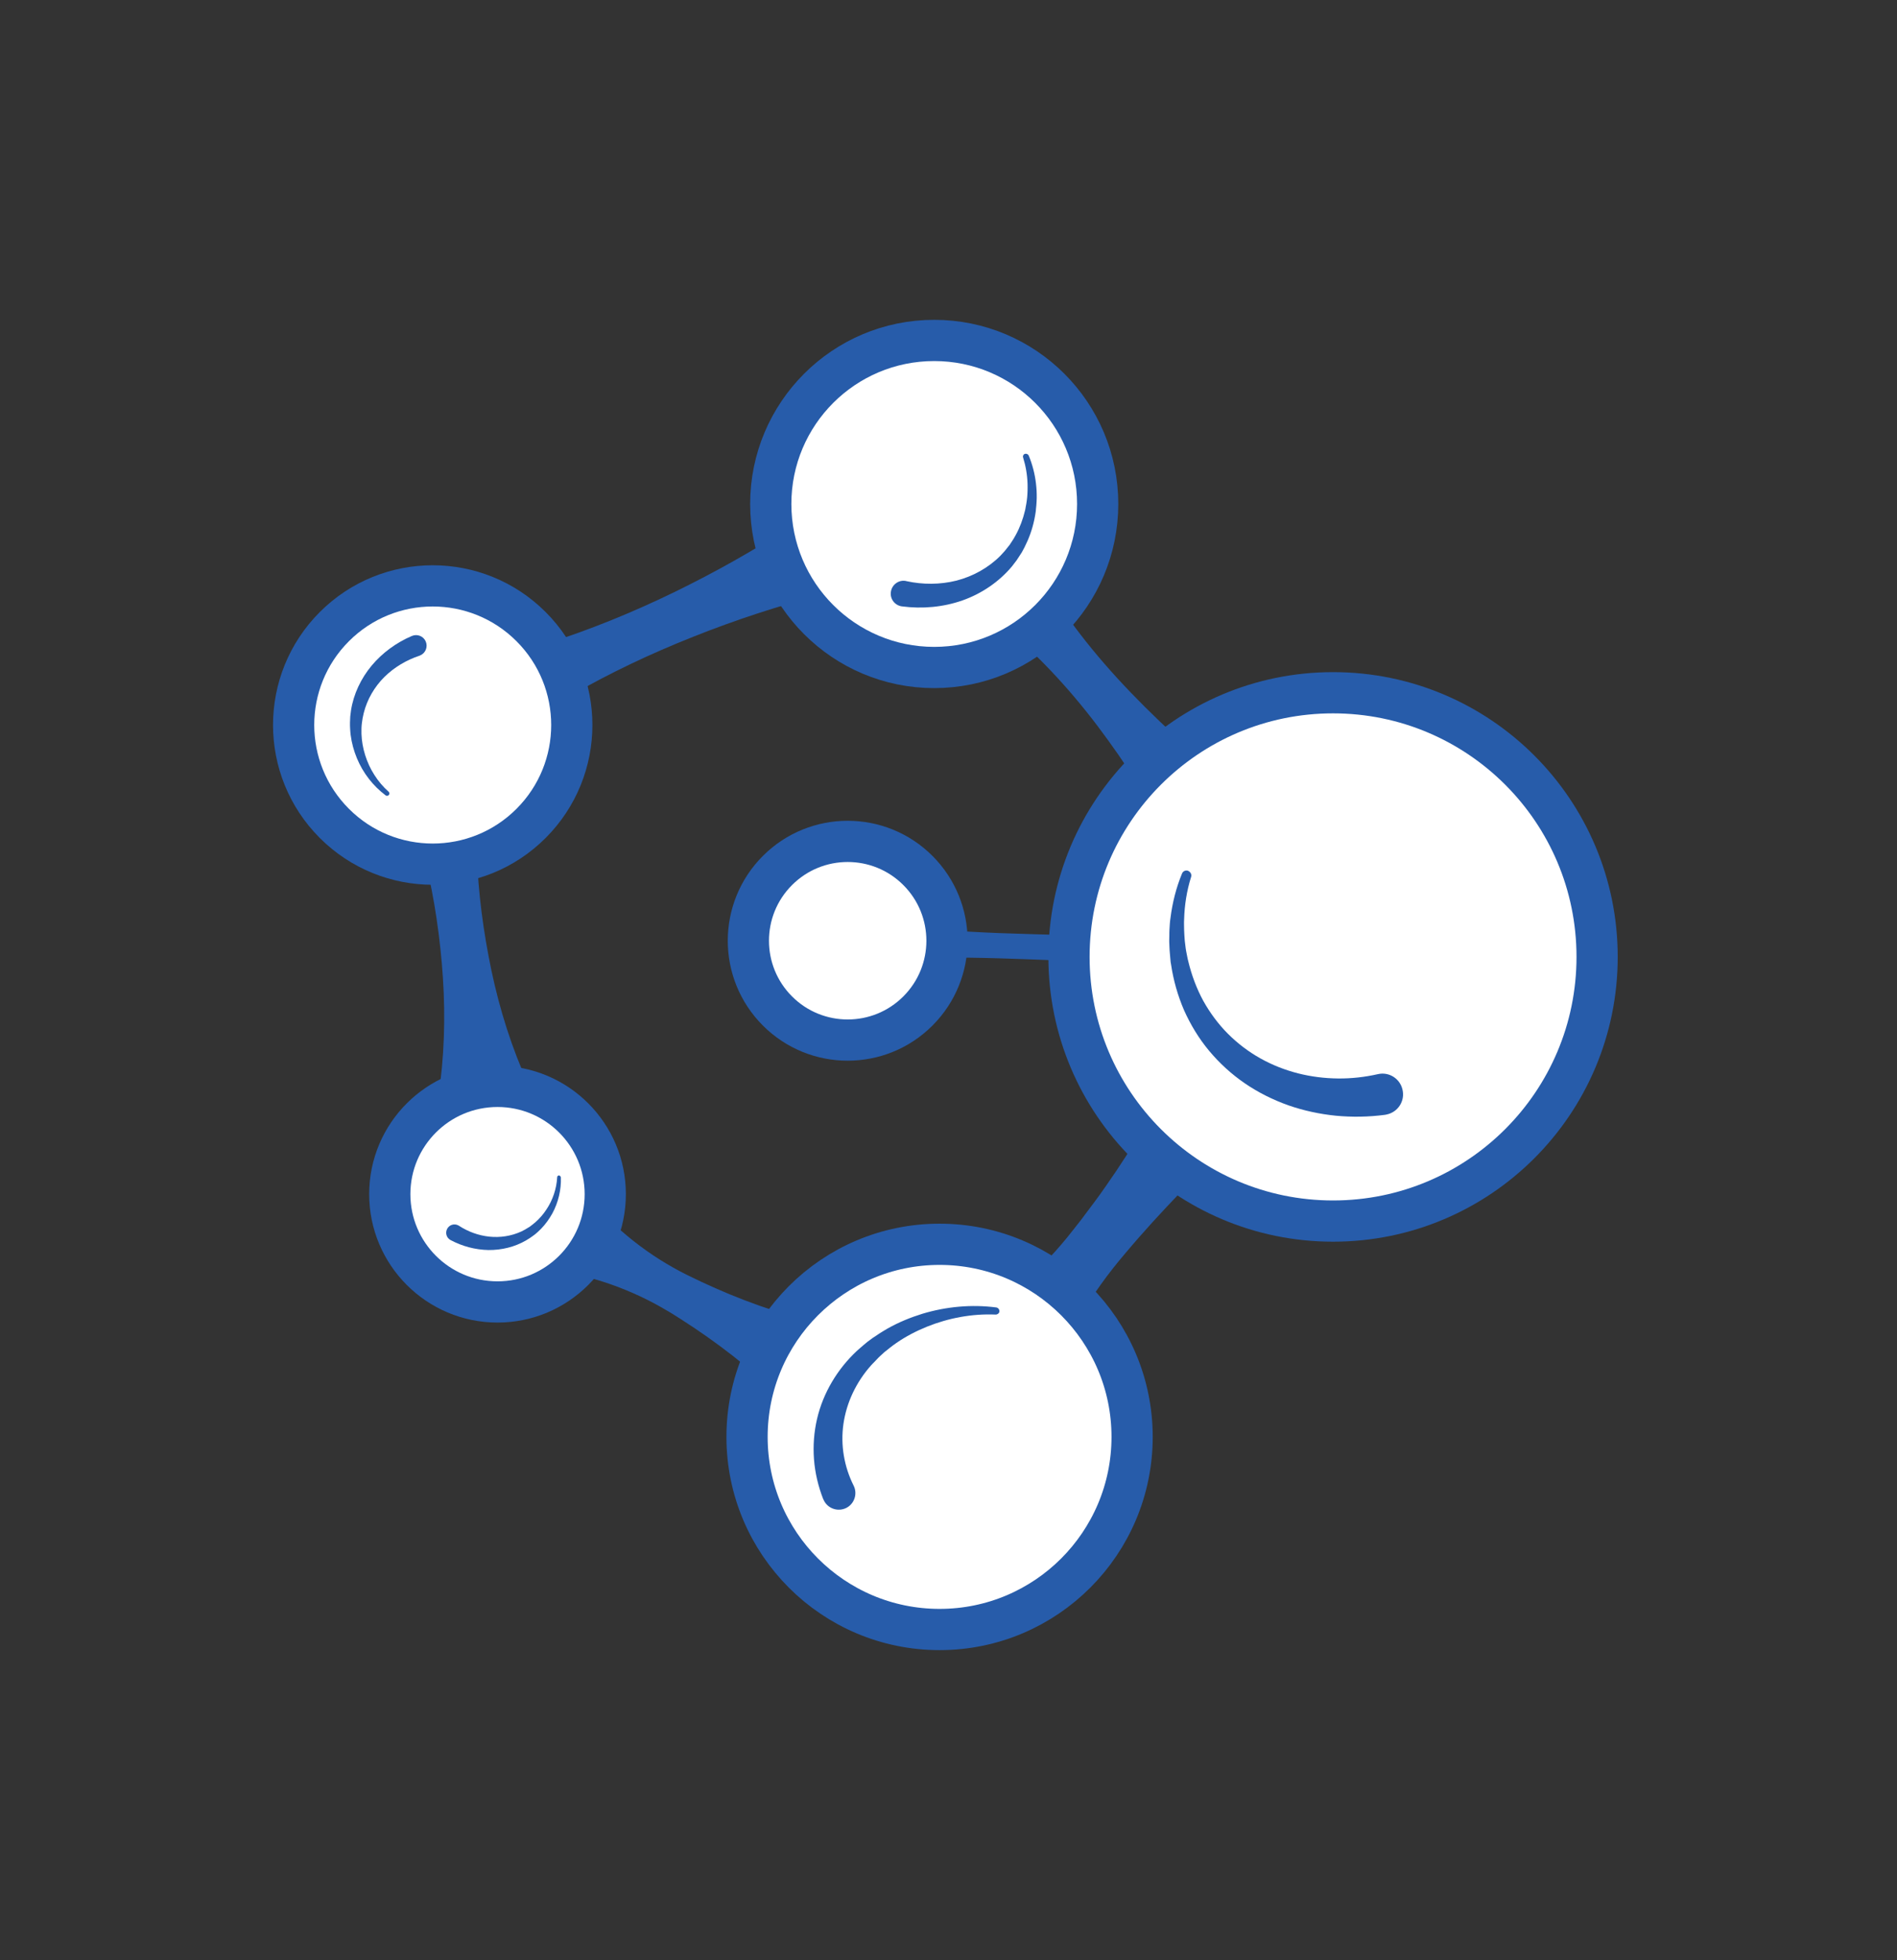 <?xml version="1.0" encoding="utf-8"?>
<!-- Generator: Adobe Illustrator 25.2.1, SVG Export Plug-In . SVG Version: 6.00 Build 0)  -->
<svg version="1.1" id="_x2018_лой_x5F_2" xmlns="http://www.w3.org/2000/svg" xmlns:xlink="http://www.w3.org/1999/xlink"
	 x="0px" y="0px" width="1487.8px" height="1536.6px" viewBox="0 0 1487.8 1536.6"
	 style="enable-background:new 0 0 1487.8 1536.6;" xml:space="preserve">
<rect x="0" y="0" width="1487.8" height="1536.6" fill="#333333" stroke="none"/>
<style type="text/css">
	.st0{fill:#275CAA;}
	.st1{fill:#FFFFFF;stroke:#275CAA;stroke-width:32.32;stroke-linecap:round;stroke-linejoin:round;stroke-miterlimit:10;}
	.st2{fill:#FFFFFF;}
</style>
<g>
	<path class="st0" d="M1044.9,766.4c-7.9-0.8-15.8-1.5-23.7-2.2l-11.9-1l-11.9-0.9c-15.8-1.2-31.7-2.2-47.5-3.3
		c-31.7-2-63.4-3.6-95.1-5c-15.8-0.7-31.7-1.3-47.5-1.9c-15.9-0.6-31.7-1.1-47.6-1.3c-15.9-0.2-31.7-0.1-47.6,0.3
		c-15.9,0.4-31.8,1.1-47.7,2.5c-9,0.8-16.9-5.8-17.7-14.7c-0.8-9,5.8-16.9,14.7-17.7c1.3-0.1,2.7-0.1,4,0.1
		c15.8,2.5,31.6,4.3,47.4,5.7c15.8,1.5,31.7,2.6,47.5,3.4c15.8,0.9,31.7,1.5,47.5,1.9c15.9,0.5,31.7,0.9,47.6,1.3
		c31.7,0.7,63.4,1.2,95.2,1.3c15.9,0,31.7,0.1,47.6-0.1l11.9-0.1l11.9-0.2c7.9-0.1,15.9-0.3,23.8-0.6c8.9-0.3,16.4,6.7,16.7,15.7
		s-6.7,16.4-15.7,16.7C1046.4,766.5,1045.6,766.4,1044.9,766.4z"/>
	<path class="st0" d="M945.9,752c0.5-6.2-0.4-12.6-1.6-19.2l-0.9-5c-0.4-1.7-0.7-3.3-1.2-5c-0.8-3.4-1.8-6.8-2.8-10.2
		c-4.2-13.8-9.9-28.1-16.7-42.7c-13.6-29.2-31.9-59.6-53.6-89.5c-21.5-29.9-47-59.3-76.9-85.1c-14.9-12.9-30.8-24.9-48-35.4
		c-8.6-5.3-17.4-10.2-26.7-14.6c-4.6-2.2-9.3-4.3-14.2-6.2c-4.9-1.8-9.8-3.7-15.1-5l68.2,15c-9.8,0-19.2,0.8-28.6,1.8
		c-9.4,0.9-18.6,2.2-27.7,3.7c-18.3,3-36.1,6.8-53.8,11.2c-35.2,8.9-69.4,20.2-102.6,33.4c-33.3,13.2-65.7,28.5-96.9,46.5
		c-15.6,9-30.9,18.7-45.8,29.4c-7.4,5.3-14.8,10.9-22,16.7c-7.2,5.9-14.3,12-21,18.9l27.2-48.7c-1.4,4.1-2.4,8.1-3.4,12.2
		c-1,4-1.8,8.1-2.5,12.1c-1.5,8-2.6,16-3.4,23.9c-1.7,15.8-2.3,31.6-2.2,47.1c0.3,31.2,3.7,61.9,9.5,92.4
		c5.7,30.4,14.2,60.5,26.6,90c6.2,14.8,13.3,29.4,21.8,43.8c2.1,3.6,4.3,7.2,6.6,10.8c1.1,1.8,2.4,3.6,3.6,5.4
		c1.2,1.8,2.3,3.6,3.7,5.4l3.8,5.3l4,5.3c2.8,3.5,5.6,7,8.9,10.5l-37.1-53.8c1.6,5.7,3.5,10.7,5.6,15.5c2,4.9,4.3,9.3,6.5,13.8
		c2.3,4.4,4.7,8.5,7.2,12.6c2.5,4,5.1,7.9,7.7,11.6c10.6,14.9,22.4,27.7,35,38.9c12.7,11.1,26.2,20.7,40.6,28.8
		c3.6,2,7.2,4,10.9,5.8c1.8,0.9,3.7,1.8,5.6,2.7c1.9,0.9,3.7,1.8,5.6,2.7c7.5,3.5,15,6.8,22.7,10c30.7,12.6,62.9,22.4,97.1,28.5
		l6.4,1.1l6.5,1l3.3,0.5l3.3,0.4c2.2,0.3,4.4,0.6,6.6,0.8c8.8,1,17.8,1.7,27,2.1c2.3,0.1,4.6,0.2,6.9,0.2c2.3,0.1,4.6,0.1,7,0.1
		l3.5,0c1.2,0,2.4,0,3.6-0.1l7.1-0.2c9.6-0.4,19.4-1,29.7-2.8l-114.1,22.1c6.7-0.2,12.9-1.1,18.8-2.2l4.5-0.8c1.5-0.3,2.9-0.7,4.3-1
		c2.9-0.7,5.8-1.3,8.5-2.1c2.8-0.8,5.5-1.6,8.3-2.5c2.7-0.9,5.4-1.8,8-2.8l3.9-1.5l3.9-1.6c2.6-1,5.1-2.2,7.6-3.3
		c20.1-9,38.1-20.3,54.4-33.1c16.3-12.7,30.9-26.9,43.7-41.9c3.2-3.7,6.3-7.5,9.3-11.4c1.5-1.9,3-3.8,4.5-5.7c1.5-1.9,3-3.8,4.4-5.8
		c5.9-7.7,11.6-15.4,17-23.2c21.8-31.1,40.3-62.7,54.2-93.1c1.8-3.8,3.3-7.6,5-11.3l2.3-5.6l1.1-2.8l1.1-2.8
		c2.9-7.4,5.4-14.7,7.5-21.8c2.1-7.1,3.9-14.2,5.2-21C945.3,765,946.3,758.4,945.9,752z M1145.1,748.5
		c-13.3,9.3-25.2,18.3-36.9,27.2c-11.6,8.9-22.7,17.5-33.4,26.1c-10.7,8.5-21.1,16.9-31,25.2l-3.8,3.1l-3.7,3.1l-7.3,6.1
		c-4.8,4.1-9.6,8.1-14.3,12.2c-37.5,32.3-70.5,63.4-100.1,95.1c-7.4,7.9-14.6,15.8-21.6,23.8c-1.8,2-3.5,4-5.2,6c-1.7,2-3.4,4-5.1,6
		c-3.4,4-6.8,8.1-10,12.2c-12.9,16.4-24.1,33.6-33.5,52.2c-9.4,18.6-17.1,38.7-22.7,61c-0.7,2.8-1.4,5.6-2,8.5l-1,4.3l-0.9,4.4
		c-0.6,2.9-1.1,6-1.6,9c-0.5,3.1-1,6.1-1.4,9.3c-0.5,3.1-0.7,6.4-1.1,9.6c-0.2,1.6-0.4,3.2-0.5,4.9l-0.3,5.1
		c-0.5,6.8-0.8,13.8-0.4,21.4c1.3,32.4-23.9,59.7-56.3,61.1c-25.1,1-47.2-13.9-56.5-35.7l-1.4-3.3c-4.1-9.7-8.8-18.2-13.6-26.6
		l-3.7-6.1c-0.6-1-1.2-2-1.9-3l-1.9-3c-1.3-2-2.6-3.9-3.8-5.8c-1.3-1.9-2.6-3.8-3.9-5.7c-5.3-7.5-10.7-14.7-16.3-21.6
		c-1.4-1.7-2.8-3.4-4.2-5.1l-2.1-2.6l-2.2-2.5l-4.3-5l-4.4-4.8c-23.5-25.6-49.1-47.5-76.2-66.6c-6.8-4.8-13.7-9.4-20.6-13.8
		c-1.7-1.1-3.5-2.2-5.2-3.3c-1.8-1.1-3.5-2.2-5.3-3.2c-3.5-2.1-7.1-4.1-10.8-6.1c-14.6-7.7-29.9-14-46.1-18.7
		c-16.2-4.7-33.3-7.7-51.6-8.7c-4.6-0.3-9.2-0.3-14-0.3c-4.8,0.1-9.5,0.3-14.5,0.7c-5,0.5-10,1-15.1,1.9c-5.2,0.9-10.4,1.9-16.1,3.6
		c-18,5.4-37-4.7-42.4-22.7c-2.7-8.9-1.6-18.1,2.5-25.7l2.9-5.4c2.2-4.2,4-8.4,5.7-12.5l2.5-6.2l2.2-6.2c0.8-2.1,1.4-4.1,2.1-6.1
		c0.7-2,1.3-4.1,2-6.1c1.2-4.1,2.4-8.1,3.4-12.2c4.2-16.2,7.1-32.2,9.1-48.1c3.9-31.8,3.9-63,1.2-93.9c-2.7-30.9-7.7-61.4-15.8-91.5
		c-4.1-15.1-8.9-30-14.9-44.8c-3-7.4-6.2-14.8-9.8-22.1c-1.8-3.7-3.7-7.3-5.7-10.9c-2-3.6-4.1-7.2-6.5-10.8
		c-9.7-14.2-6-33.6,8.2-43.2c5-3.4,10.7-5.2,16.4-5.4l2.6-0.1c9.6-0.3,18.9-1.4,28.1-2.8c9.2-1.4,18.2-3,27.2-4.9
		c17.9-3.8,35.3-8.6,52.5-14c34.3-10.9,67.5-24.5,99.7-40.1c32.2-15.7,63.6-33.2,93.9-53.2c15.1-10,30-20.7,44.5-32.2
		c7.2-5.8,14.4-11.7,21.4-18c7-6.3,14-12.7,20.6-19.9l3.2-3.5c14.2-15.4,38.1-16.4,53.5-2.2c6.2,5.7,10.1,13,11.5,20.7
		c1.2,6.1,2.8,11.6,4.4,17.2c1.7,5.5,3.5,10.8,5.4,16c3.8,10.4,8,20.3,12.4,29.8c8.9,19.1,19.1,36.6,30.2,53.4
		c22.3,33.4,48.9,63.2,79.5,92.5c30.5,29.3,64.4,58.1,102.9,88c19.3,15,39.6,30.3,61.5,46.1c5.5,4,11,7.9,16.7,12l8.6,6.1l8.8,6.1
		C1119.4,731.5,1131.6,739.8,1145.1,748.5z"/>
	<circle class="st1" cx="1045.5" cy="750.2" r="207.1"/>
	<circle class="st1" cx="732.7" cy="395.1" r="128.2"/>
	
		<ellipse transform="matrix(0.707 -0.707 0.707 0.707 -302.509 406.566)" class="st1" cx="339.5" cy="568.4" rx="109.1" ry="109.1"/>
	<circle class="st1" cx="390.2" cy="936.2" r="84.5"/>
	
		<ellipse transform="matrix(0.707 -0.707 0.707 0.707 -326.738 686.262)" class="st1" cx="665" cy="737.5" rx="77.9" ry="77.9"/>
	<circle class="st1" cx="736.9" cy="1126.5" r="151"/>
	<g>
		<path class="st2" d="M930.8,686.2c-13.8,37.7-8.9,81.8,13,115.4c30.3,46.5,86.3,65.9,139.8,56.5L930.8,686.2z"/>
		<path class="st0" d="M934.2,687.4c-3.4,10.8-5.2,22.1-5.5,33.3c-0.2,2.8,0,5.6,0,8.4c0,1.4,0.2,2.8,0.2,4.2l0.3,4.2l0.5,4.1
			c0.2,1.4,0.3,2.8,0.6,4.1l0.8,4.1l0.4,2l0.5,2c2.6,10.8,6.5,21.2,11.7,30.8c5.3,9.5,11.8,18.3,19.4,25.9
			c7.6,7.6,16.2,14.1,25.5,19.3c9.3,5.2,19.3,9.1,29.5,11.7c10.3,2.6,20.8,3.9,31.4,4c10.5,0.1,21-1.1,31.2-3.4
			c8.7-2,17.4,3.5,19.3,12.3c2,8.7-3.5,17.4-12.3,19.3c-0.5,0.1-0.9,0.2-1.4,0.3l-0.1,0c-12.8,1.7-25.7,1.9-38.5,0.7
			c-12.8-1.3-25.3-4-37.4-8.2c-12-4.3-23.5-10-34-17.2c-10.5-7.2-19.9-15.8-28-25.5c-8.1-9.7-14.6-20.5-19.7-31.9
			c-4.9-11.4-8.3-23.4-10.1-35.5l-0.4-2.3l-0.2-2.3l-0.4-4.6c-0.2-1.5-0.2-3.1-0.3-4.6l-0.2-4.6l0.1-4.6c0-1.5,0-3,0.1-4.6
			c0.2-3,0.3-6.1,0.8-9.1c1.5-12,4.5-23.9,9.1-35c0.8-1.8,2.9-2.7,4.7-2C933.9,683.7,934.7,685.6,934.2,687.4L934.2,687.4z"/>
	</g>
	<g>
		<path class="st2" d="M804.7,357.9c8.7,23.6,5.5,51.2-8.2,72.2c-19,29.1-54,41.2-87.5,35.4L804.7,357.9z"/>
		<path class="st0" d="M806.8,357.1c2.9,7,4.8,14.3,5.7,21.9c0.3,1.9,0.3,3.8,0.5,5.7c0.1,1.9,0.1,3.8,0.1,5.7
			c-0.1,1.9-0.1,3.8-0.3,5.7l-0.3,2.9l-0.1,1.4l-0.2,1.4c-1.1,7.6-3.2,15.1-6.3,22.2c-0.8,1.8-1.6,3.5-2.5,5.3l-1.4,2.6l-0.7,1.3
			l-0.8,1.2c-1.1,1.6-2.1,3.3-3.2,4.9l-3.6,4.7c-10.1,12.1-23.8,21.4-38.8,26.7c-15.1,5.3-31.5,6.8-47.5,4.7
			c-5.5-0.7-9.5-5.8-8.7-11.3c0.7-5.5,5.8-9.5,11.3-8.7c0.3,0,0.6,0.1,0.9,0.2l0,0c12.8,2.8,26.3,2.8,39.2-0.4
			c12.8-3.3,24.9-9.9,34.4-19.4l3.4-3.7c1.1-1.3,2.1-2.6,3.2-4l0.8-1l0.7-1.1l1.4-2.1c0.9-1.4,1.8-2.9,2.6-4.4
			c3.3-6,5.7-12.5,7.3-19.2l0.3-1.3l0.2-1.3l0.5-2.6c0.3-1.7,0.5-3.4,0.7-5.2c0.1-1.7,0.3-3.5,0.3-5.2c0-1.7,0.1-3.5,0-5.3
			c-0.2-7-1.4-14-3.5-20.8l0,0c-0.4-1.2,0.3-2.5,1.5-2.8C805.1,355.5,806.3,356.1,806.8,357.1z"/>
	</g>
	<g>
		<path class="st2" d="M438.4,923.1c0,16.2-8.1,32.1-21.1,41.8c-17.9,13.3-41.8,12.8-60.7,1.8L438.4,923.1z"/>
		<path class="st0" d="M439.9,923.1c0.3,9.7-2,19.5-6.7,28.2c-2.4,4.3-5.3,8.4-8.8,12c-0.9,0.9-1.8,1.8-2.7,2.6l-1.4,1.2l-0.7,0.6
			l-0.8,0.6c-1,0.7-2,1.5-3.1,2.2l-3.2,2c-8.8,5.1-19.1,7.6-29.4,7.5c-10.3-0.2-20.5-2.9-29.7-7.8c-3.2-1.7-4.4-5.6-2.7-8.8
			c1.7-3.2,5.6-4.4,8.8-2.7c0.2,0.1,0.3,0.2,0.5,0.3c7.1,4.6,15.2,7.6,23.7,8.5c8.5,0.9,17.2-0.4,25.1-4l2.9-1.5
			c0.9-0.5,1.9-1.1,2.8-1.7l0.7-0.4l0.7-0.5l1.3-1c0.9-0.7,1.7-1.4,2.6-2.1c3.3-2.9,6.3-6.3,8.7-10c5-7.4,8-16.3,8.5-25.4l0,0
			c0-0.8,0.7-1.4,1.5-1.4C439.2,921.7,439.8,922.4,439.9,923.1z"/>
	</g>
	<g>
		<path class="st2" d="M303.6,622.1c-16-13-25.3-33.8-24.5-54.3c1.2-28.5,20.8-51.7,46.8-61.6L303.6,622.1z"/>
		<path class="st0" d="M302.5,623.6c-4.9-3.7-9.4-8.1-13.2-13c-3.8-4.9-7-10.4-9.4-16.2c-2.4-5.8-4.1-12-4.9-18.3
			c-0.2-1.6-0.3-3.2-0.4-4.8l-0.1-2.4l0-1.2l0-1.2c0.1-1.6,0.1-3.2,0.2-4.8l0.6-4.8c2-12.8,7.8-25,16.2-35.1
			c8.4-10,19.3-18,31.5-23.2c4.2-1.8,9.1,0.1,10.9,4.3c1.8,4.2-0.1,9.1-4.3,10.9c-0.2,0.1-0.5,0.2-0.7,0.3l0,0
			c-10.2,3.4-19.7,9-27.5,16.7c-7.7,7.7-13.4,17.4-16.1,28.1l-0.9,4.1c-0.2,1.4-0.4,2.7-0.6,4.1l-0.1,1l-0.1,1l-0.1,2.1
			c0,1.4,0,2.8,0,4.2c0.2,5.6,1.2,11.2,2.9,16.6c1.7,5.4,4.1,10.7,7.2,15.5c3.1,4.9,6.8,9.3,11.2,13.2l0,0c0.8,0.7,0.8,1.9,0.1,2.6
			C304.3,624,303.2,624.1,302.5,623.6z"/>
	</g>
	<g>
		<path class="st2" d="M781.1,1027.7c-34.4-3.2-71.4,8.5-96.8,30.5c-35.2,30.4-43.1,74.6-26.8,111.6L781.1,1027.7z"/>
		<path class="st0" d="M780.9,1030.6c-18.5-0.8-37,2.7-53.9,9.5c-8.4,3.4-16.5,7.6-23.9,12.7c-1.8,1.3-3.7,2.6-5.4,4l-2.6,2.1
			l-1.3,1l-1.2,1.1c-1.6,1.5-3.3,2.9-4.8,4.6l-2.3,2.4c-0.7,0.8-1.6,1.5-2.3,2.4c-11.7,13.1-19.3,29.2-21.7,45.9
			c-2.4,16.7,0.6,33.7,8,48.4c3.2,6.4,0.6,14.3-5.8,17.5c-6.4,3.2-14.3,0.6-17.5-5.8c-0.2-0.4-0.3-0.7-0.5-1.1l-0.1-0.1
			c-3.9-10-6.4-20.6-7.2-31.2c-0.8-10.6,0-21.3,2.4-31.6c4.8-20.6,16.1-39.1,30.9-53c0.9-0.9,1.9-1.7,2.8-2.5l2.9-2.5
			c1.9-1.7,3.9-3.2,6-4.7l1.5-1.1l1.6-1l3.1-2.1c2.1-1.4,4.3-2.6,6.4-3.9c8.7-4.9,17.9-8.7,27.3-11.6c18.9-5.7,38.7-7.5,58-5
			c1.6,0.2,2.7,1.7,2.5,3.3C783.7,1029.5,782.4,1030.6,780.9,1030.6L780.9,1030.6z"/>
	</g>
</g>
</svg>
